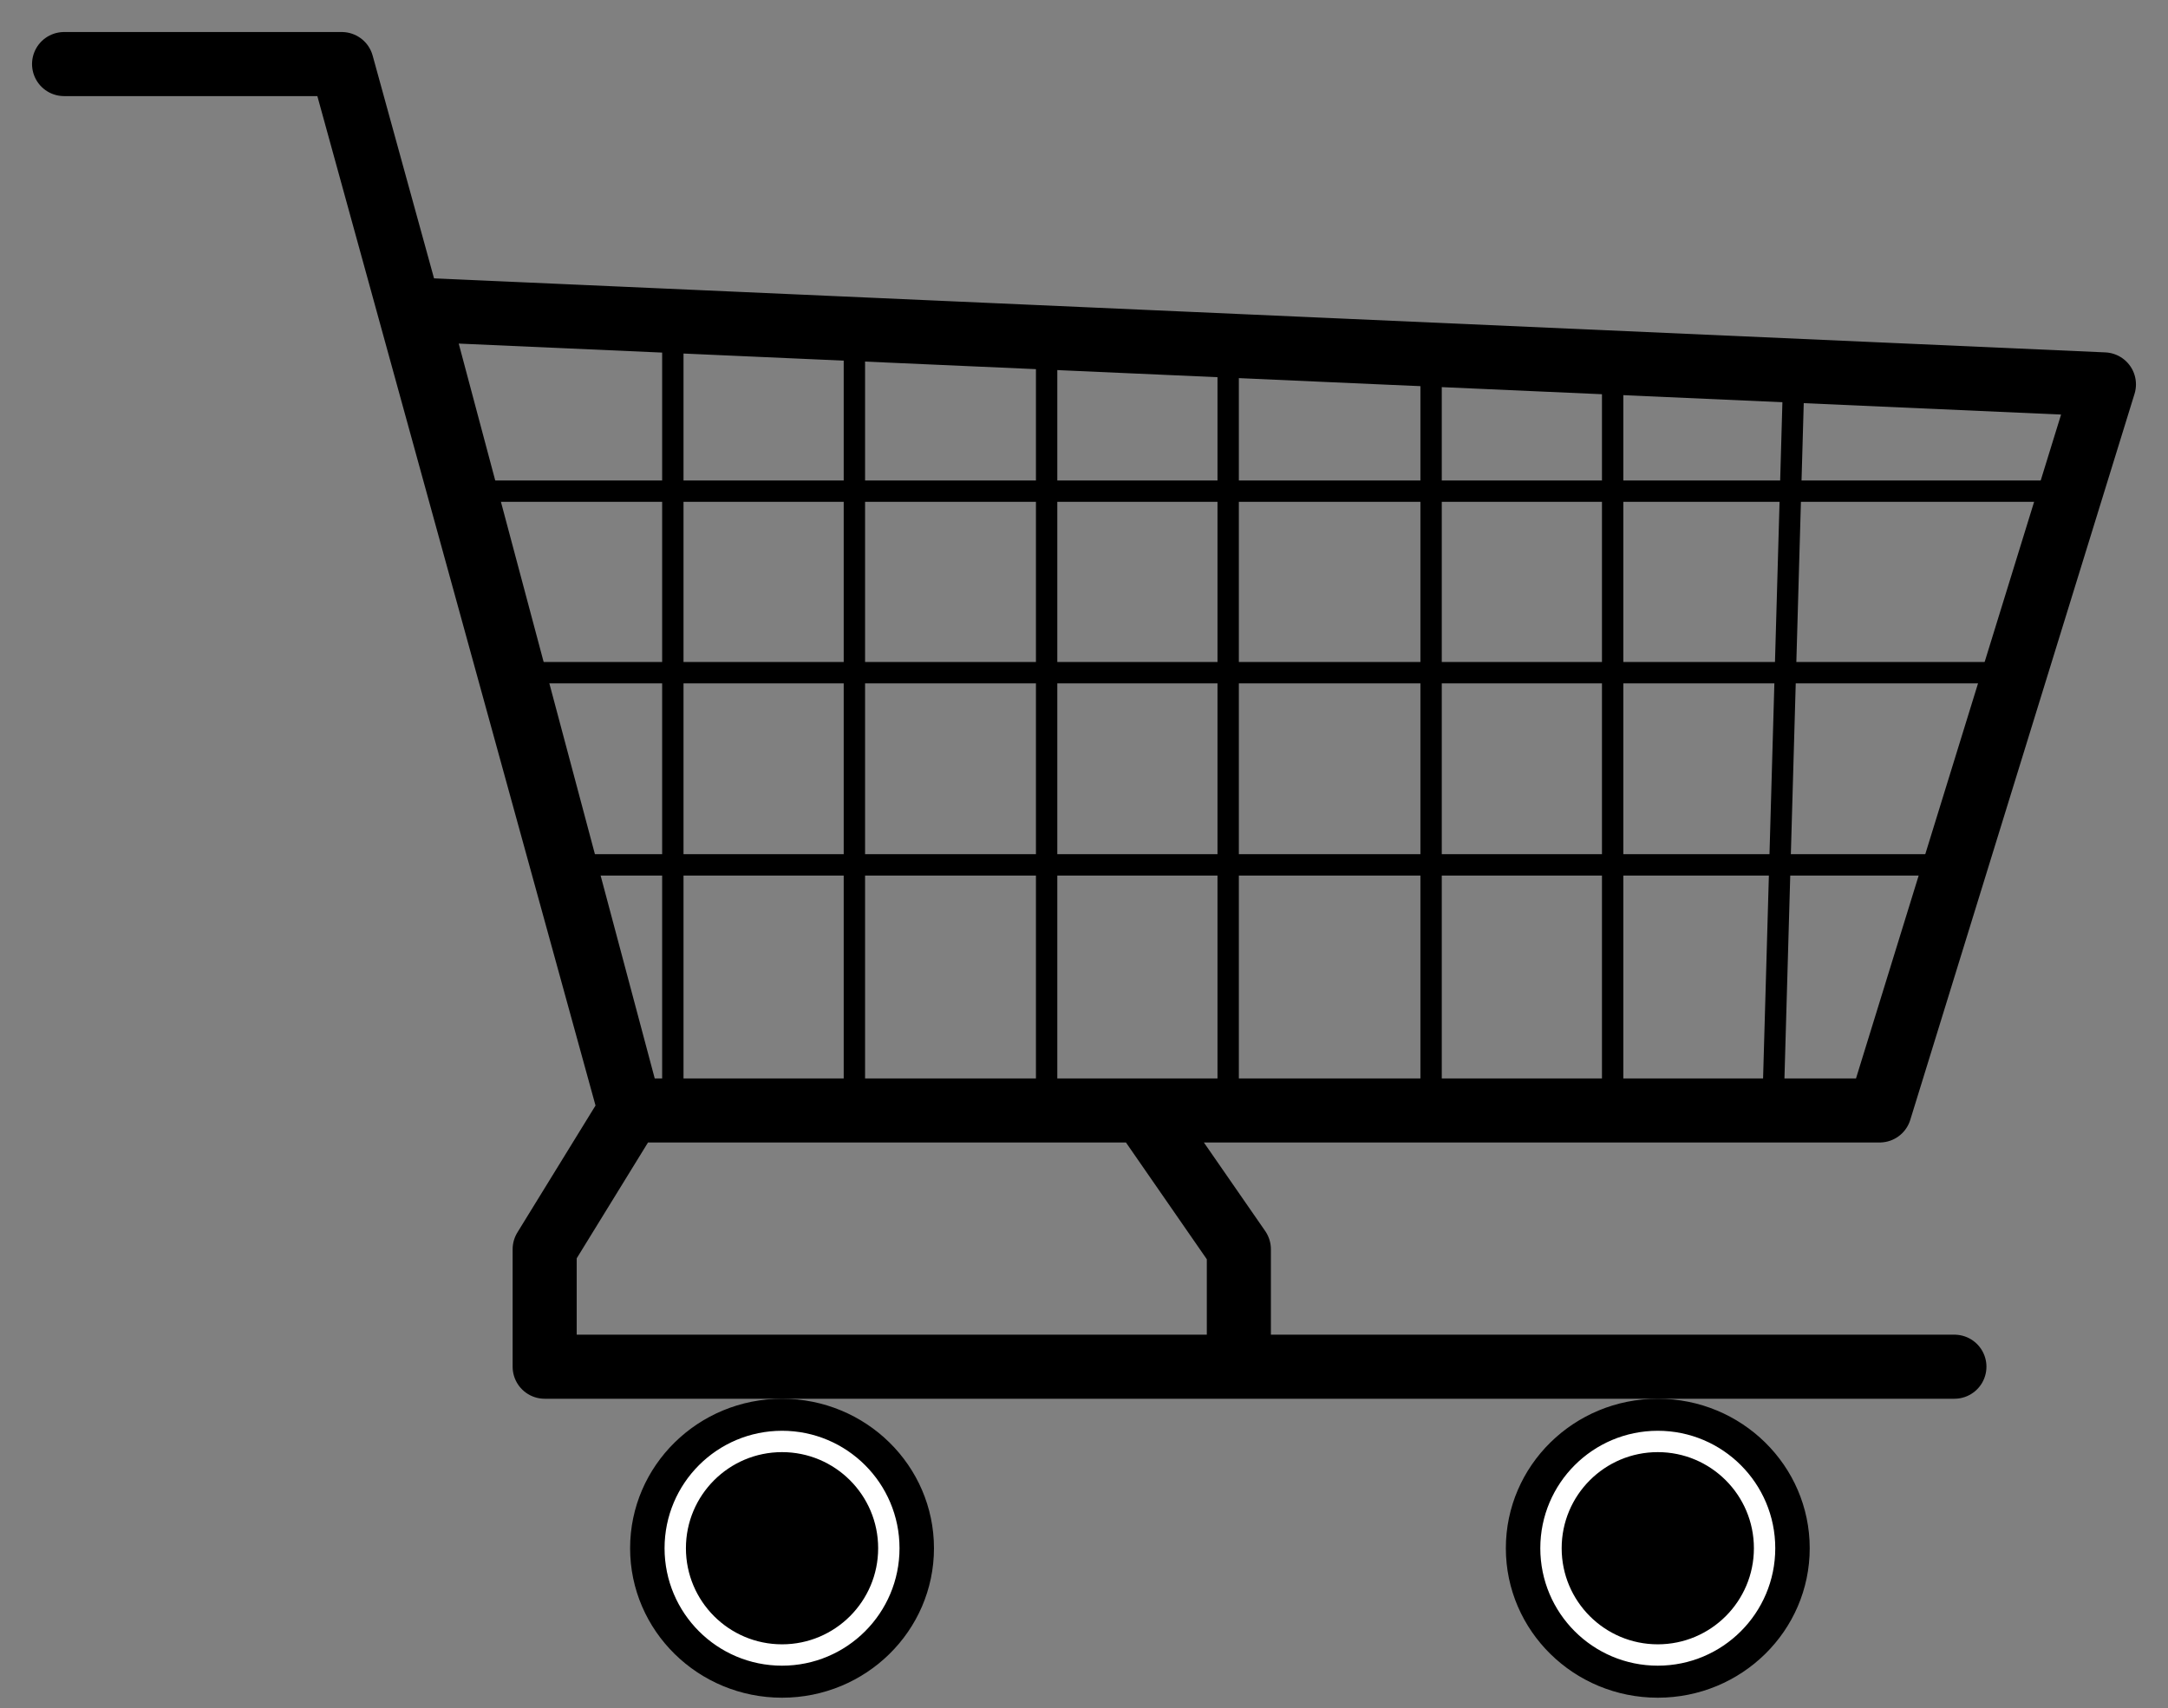 <?xml version="1.0" encoding="UTF-8"?> <svg xmlns="http://www.w3.org/2000/svg" viewBox="6480 5052 101.5 80" data-guides="{&quot;vertical&quot;:[],&quot;horizontal&quot;:[]}"><rect x="6480" y="5052" width="101.5" height="80" fill="#808080" stroke="none"/><path fill="transparent" stroke="#000000" fill-opacity="1" stroke-width="3" stroke-opacity="1" id="tSvgfcfb8a41e4" title="Path 45" d="M 6483 5055 C 6483 5055 6496 5055 6496 5055C 6496 5055 6509.5 5104 6509.5 5104C 6509.5 5104 6568 5104 6568 5104C 6568 5104 6578.5 5070 6578.5 5070C 6578.5 5070 6499.5 5066.5 6499.5 5066.5C 6499.5 5066.5 6509.5 5104 6509.5 5104C 6509.5 5104 6505.5 5110.5 6505.5 5110.5C 6505.5 5110.5 6505.5 5116 6505.5 5116C 6505.5 5116 6571.5 5116 6571.5 5116C 6571.5 5116 6538 5116 6538 5116C 6538 5116 6538 5110.5 6538 5110.5C 6538 5110.5 6533.5 5104 6533.5 5104C 6533.5 5104 6509.5 5104 6509.5 5104C 6509.5 5104 6505.5 5110.5 6505.5 5110.5C 6505.5 5110.5 6505.5 5116 6505.5 5116" stroke-linecap="round" stroke-linejoin="round"></path><ellipse fill="#000000" fill-opacity="1" stroke="#000000" stroke-opacity="1" stroke-width="1" id="tSvg1712303c8d4" title="Ellipse 1" cx="6516.613" cy="5124.5" rx="6.613" ry="6.5" style="transform: rotate(0deg); transform-origin: 6516.61px 5124.5px;"></ellipse><ellipse fill="#000000" fill-opacity="1" stroke="#000000" stroke-opacity="1" stroke-width="1" id="tSvg4f3cee94b0" title="Ellipse 2" cx="6557.613" cy="5124.5" rx="6.613" ry="6.5" style="transform: rotate(0deg); transform-origin: 6557.61px 5124.5px;"></ellipse><ellipse fill="transparent" fill-opacity="1" stroke="#ffffff" stroke-opacity="1" stroke-width="1" id="tSvg1190a28e7e6" title="Ellipse 3" cx="6516.613" cy="5124.5" rx="5" ry="5" style="transform: rotate(0deg); transform-origin: 6516.61px 5124.5px;"></ellipse><ellipse fill="transparent" fill-opacity="1" stroke="#ffffff" stroke-opacity="1" stroke-width="1" id="tSvg4d6db7afbf" title="Ellipse 4" cx="6557.613" cy="5124.5" rx="5" ry="5" style="transform: rotate(0deg); transform-origin: 6557.61px 5124.5px;"></ellipse><path fill="transparent" stroke="#000000" fill-opacity="1" stroke-width="1" stroke-opacity="1" id="tSvg1803af08cf" title="Path 46" d="M 6502.5 5075 C 6502.5 5075 6576 5075 6576 5075C 6576 5075 6575 5083.5 6575 5083.5C 6575 5083.5 6504 5083.5 6504 5083.5C 6504 5083.5 6506 5092.5 6506 5092.5C 6506 5092.5 6571.5 5092.5 6571.5 5092.5"></path><path fill="transparent" stroke="#000000" fill-opacity="1" stroke-width="1" stroke-opacity="1" id="tSvg1848de93593" title="Path 47" d="M 6511.5 5068 C 6511.5 5068 6511.5 5104 6511.5 5104C 6511.5 5104 6520 5104 6520 5104C 6520 5104 6520 5068 6520 5068C 6520 5068 6529 5068 6529 5068C 6529 5068 6529 5104 6529 5104C 6529 5104 6537.5 5104 6537.5 5104C 6537.5 5104 6537.5 5068 6537.5 5068C 6537.5 5068 6547 5068 6547 5068C 6547 5068 6547 5104 6547 5104C 6547 5104 6555.5 5104 6555.5 5104C 6555.5 5104 6555.5 5069 6555.5 5069C 6555.5 5069 6564 5069 6564 5069C 6564 5069 6563 5104 6563 5104"></path><defs></defs></svg> 